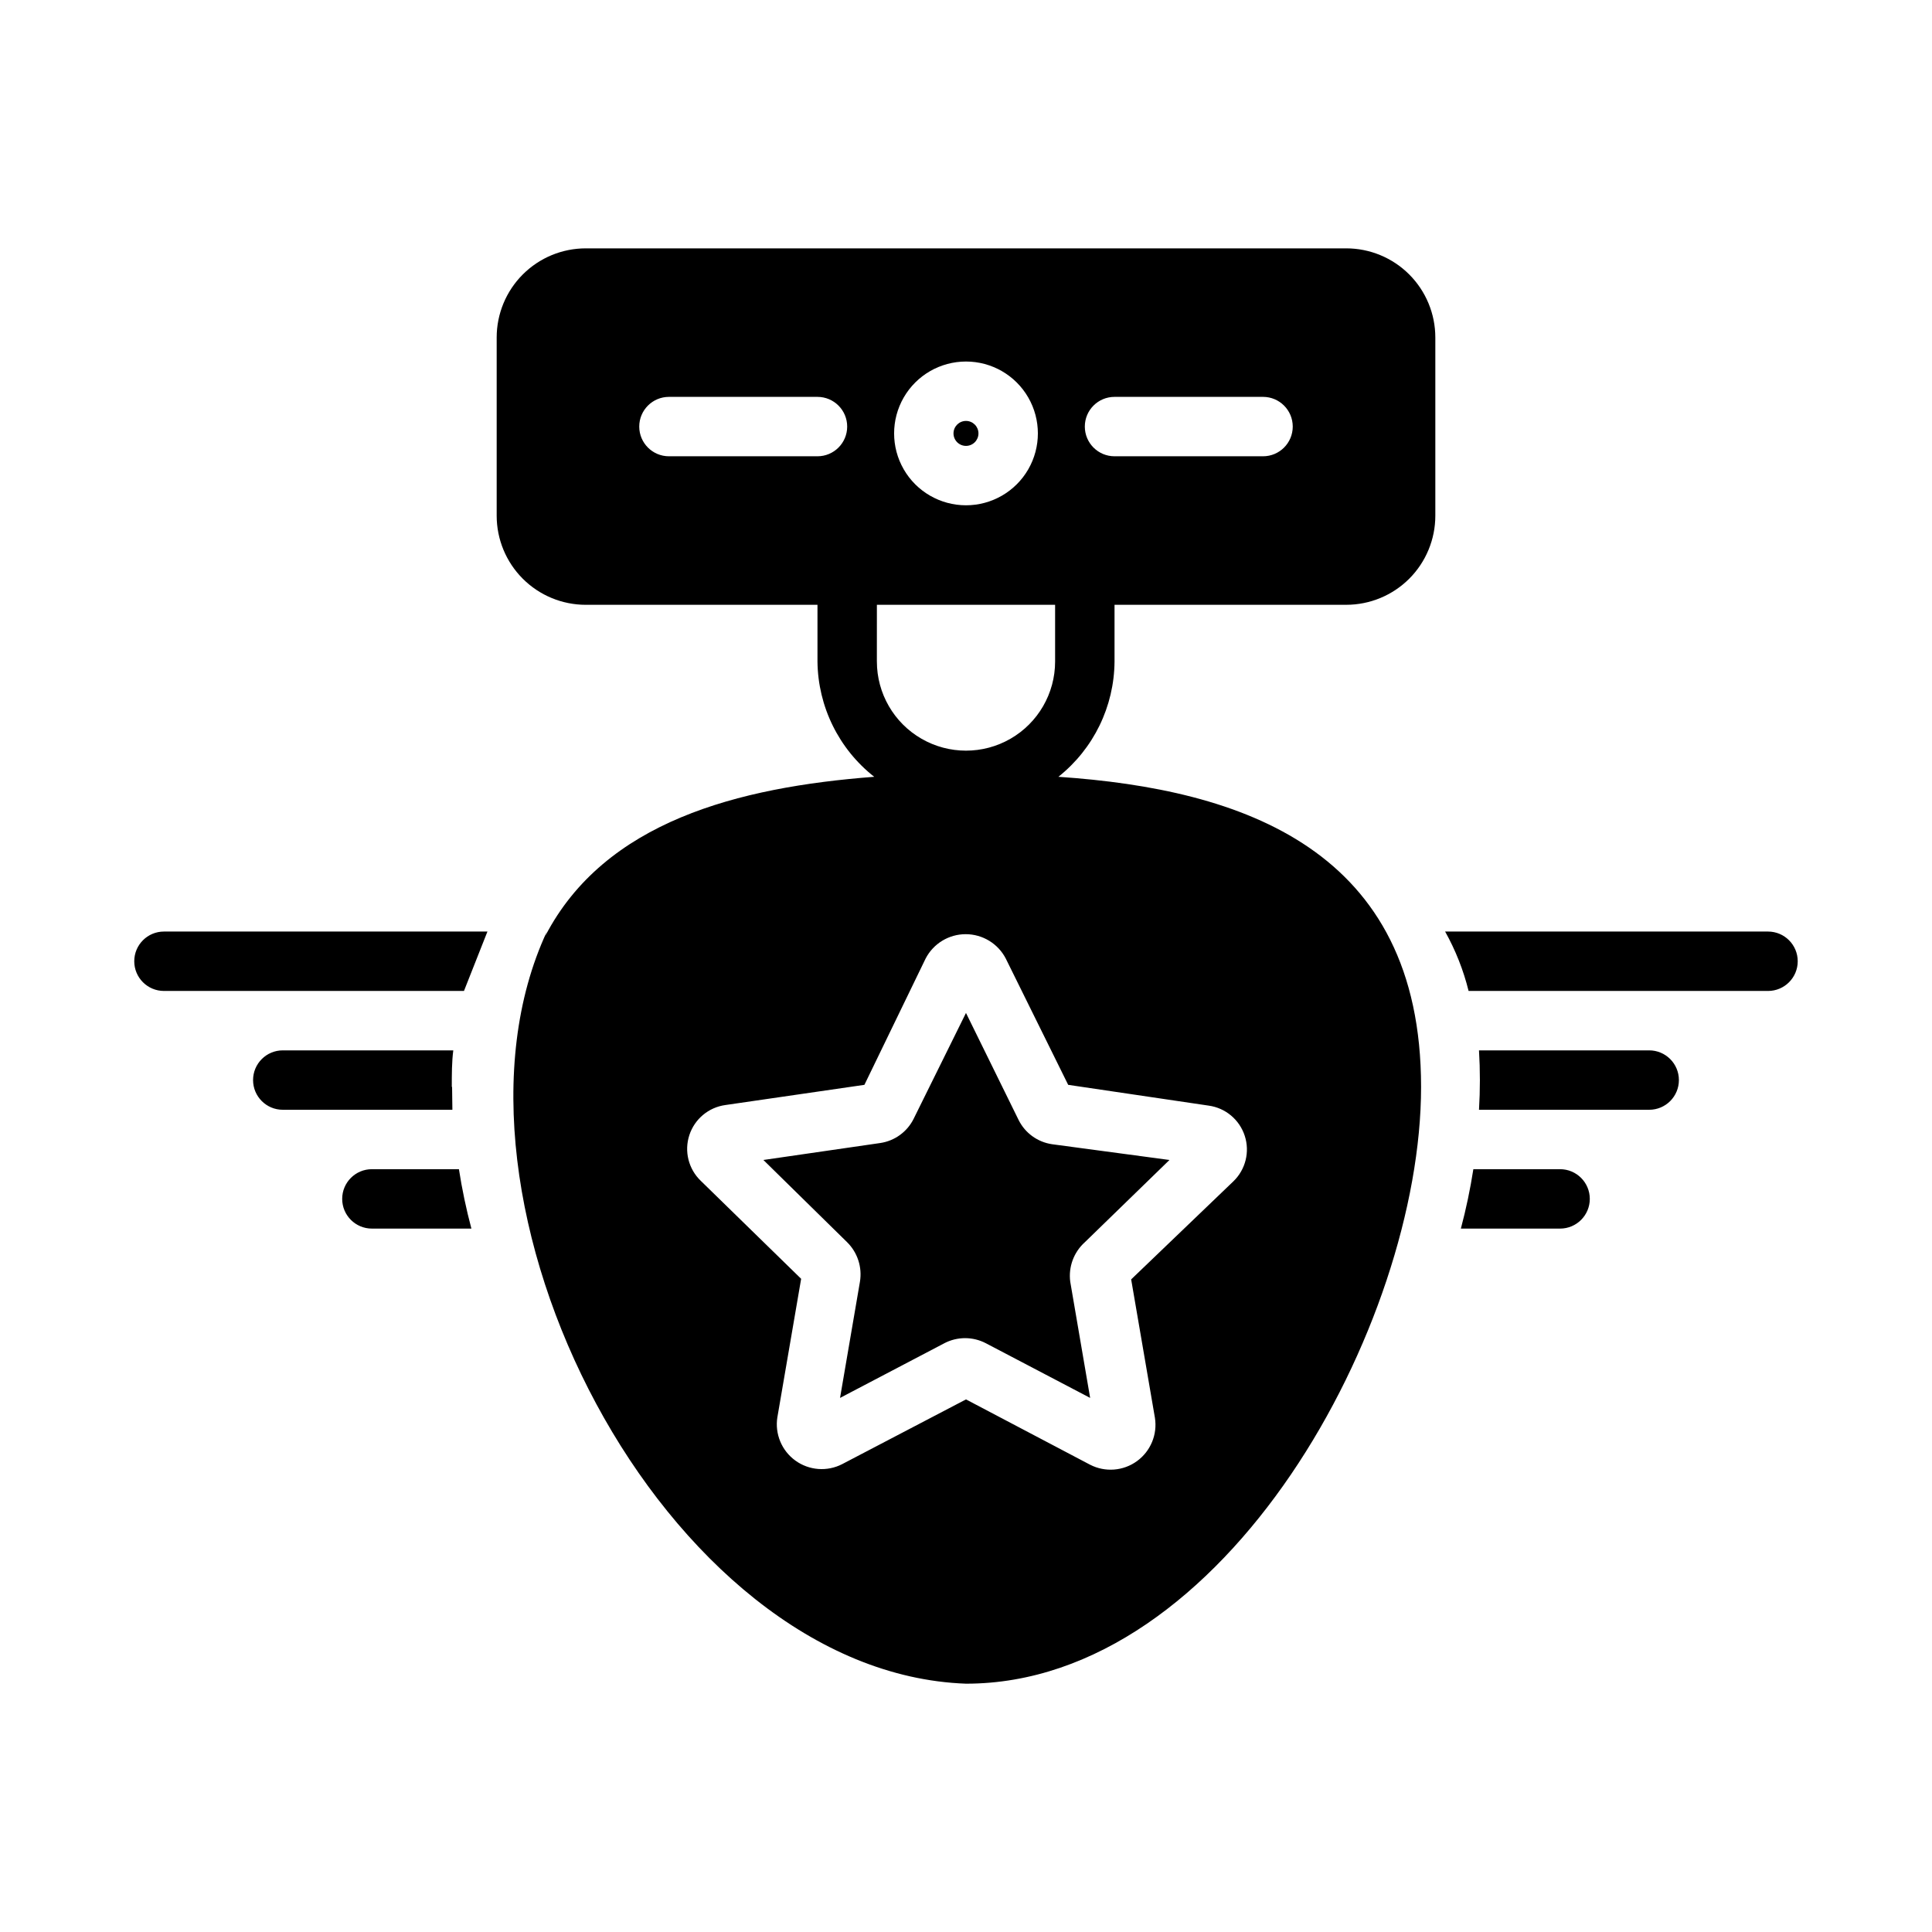 <?xml version="1.0" encoding="UTF-8"?>
<!-- Uploaded to: ICON Repo, www.svgrepo.com, Generator: ICON Repo Mixer Tools -->
<svg fill="#000000" width="800px" height="800px" version="1.1" viewBox="144 144 512 512" xmlns="http://www.w3.org/2000/svg">
 <path d="m187.45 390.87h85.727l-6.219 15.742h-79.508c-4.348 0-7.871-3.523-7.871-7.871 0-4.348 3.523-7.871 7.871-7.871zm76.281 41.172c0-3.387 0-6.613 0.395-9.684h-45.188c-4.348 0-7.871 3.523-7.871 7.871 0 4.348 3.523 7.871 7.871 7.871h44.949c0-2.047-0.078-4.094-0.078-6.059zm-21.176 21.805c-4.348 0-7.871 3.523-7.871 7.871s3.523 7.871 7.871 7.871h26.371c-1.379-5.184-2.484-10.441-3.305-15.742zm338.5-31.488h-45.105c0.316 5.242 0.316 10.5 0 15.742h45.105c4.348 0 7.871-3.523 7.871-7.871 0-4.348-3.523-7.871-7.871-7.871zm31.488-31.488h-85.57c2.766 4.949 4.856 10.242 6.219 15.742h79.352c4.348 0 7.871-3.523 7.871-7.871 0-4.348-3.523-7.871-7.871-7.871zm-55.105 62.977h-22.984c-0.824 5.301-1.926 10.559-3.309 15.742h26.293c4.348 0 7.875-3.523 7.875-7.871s-3.527-7.871-7.875-7.871zm-171.3-13.383h0.004c-1.723 3.484-5.051 5.898-8.895 6.453l-30.938 4.488 22.199 21.805c2.762 2.734 4.023 6.637 3.383 10.473l-5.273 30.781 27.629-14.484v-0.004c3.453-1.805 7.57-1.805 11.023 0l27.629 14.484-5.273-30.781v0.004c-0.52-3.914 0.926-7.832 3.859-10.473l22.434-21.805-31.094-4.172c-3.848-0.555-7.176-2.969-8.895-6.453l-13.934-28.34zm13.859-178.3c1.824 0 3.305-1.48 3.305-3.309 0-1.824-1.48-3.305-3.305-3.305-1.828 0-3.309 1.48-3.309 3.305 0 1.828 1.48 3.309 3.309 3.309zm124.38-28.734v47.234c0 6.262-2.488 12.27-6.914 16.699-4.43 4.426-10.438 6.914-16.699 6.914h-61.402v15.035c-0.086 11.91-5.555 23.141-14.879 30.547 48.805 3.305 96.117 19.207 96.117 82.184 0 62.977-51.719 158.15-120.6 158.15-80.297-2.914-144.06-128.55-111.07-199.32l-0.395 1.102c15.742-30.23 51.012-39.359 87.145-42.117v0.004c-9.387-7.375-14.914-18.609-15.039-30.547v-15.035h-61.402 0.004c-6.266 0-12.273-2.488-16.699-6.914-4.43-4.43-6.918-10.438-6.918-16.699v-47.234c0-6.262 2.488-12.27 6.918-16.699 4.426-4.43 10.434-6.918 16.699-6.918h201.52c6.262 0 12.27 2.488 16.699 6.918 4.426 4.43 6.914 10.438 6.914 16.699zm-163.74 15.746h-39.359c-4.348 0-7.871 3.523-7.871 7.871 0 4.348 3.523 7.871 7.871 7.871h39.359c4.348 0 7.875-3.523 7.875-7.871 0-4.348-3.527-7.871-7.875-7.871zm39.359 28.734 0.004-0.004c6.805 0 13.094-3.629 16.496-9.523 3.402-5.894 3.402-13.156 0-19.051s-9.691-9.523-16.496-9.523c-6.809 0-13.098 3.629-16.5 9.523s-3.402 13.156 0 19.051c3.402 5.894 9.691 9.523 16.5 9.523zm-23.617 41.406 0.004-0.004c0 8.438 4.5 16.234 11.809 20.453 7.305 4.219 16.309 4.219 23.613 0 7.309-4.219 11.809-12.016 11.809-20.453v-15.035h-47.23zm34.164 78.719h0.004c-2.055-3.973-6.156-6.469-10.629-6.469-4.473 0-8.57 2.496-10.625 6.469l-16.215 33.457-36.84 5.352h-0.004c-4.453 0.613-8.164 3.715-9.555 7.988-1.391 4.277-0.219 8.969 3.023 12.086l26.609 25.977-6.297 36.684h-0.004c-0.699 4.418 1.141 8.859 4.766 11.484 3.621 2.625 8.414 2.996 12.395 0.953l32.828-17.16 32.906 17.32-0.004-0.004c3.984 2.043 8.773 1.672 12.398-0.953 3.621-2.625 5.465-7.062 4.766-11.484l-6.297-36.684 27.078-25.977c3.238-3.117 4.414-7.809 3.019-12.082-1.391-4.277-5.102-7.379-9.555-7.992l-37.234-5.508zm68.176-148.86h-39.359c-4.348 0-7.871 3.523-7.871 7.871 0 4.348 3.523 7.871 7.871 7.871h39.359c4.348 0 7.871-3.523 7.871-7.871 0-4.348-3.523-7.871-7.871-7.871z"/>
</svg>